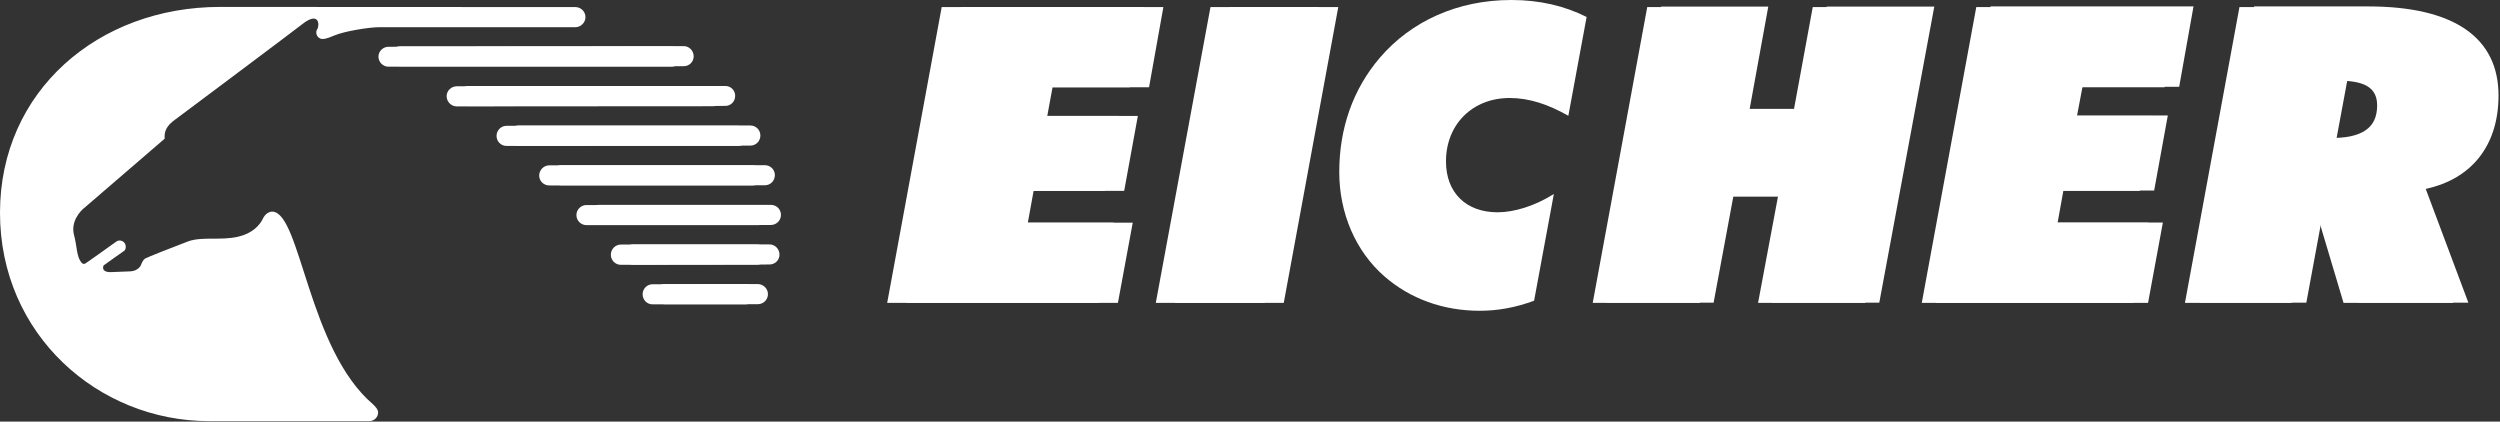 <svg version="1.2" xmlns="http://www.w3.org/2000/svg" viewBox="0 0 1518 256" width="1518" height="256">
	<rect x="0" y="0" width="1518" height="256" fill="#333333" stroke="none"/>
	<title>Eicher_Logo-svg</title>
	<style>
		.s0 { fill: #fff } 
	</style>
	<g id="layer1">
		<g id="g18">
			<g id="g20">
				<g id="Clip-Path: g22" clip-path="url(#cp1)">
					<g id="g22">
						<g id="g28">
							<g id="g30">
							</g>
						</g>
					</g>
				</g>
			</g>
			<g id="g34">
			</g>
			<g id="g38">
				<path id="path40" class="s0" d="m538.7 183.9h128.5l9-48.7h-63.7l3.5-19.3h55l8.3-45.5h-55l3.2-17.4h58.6l8.7-48.7h-123z"/>
			</g>
			<g id="g42">
				<path id="path44" class="s0" d="m701.8 183.9h66.1l33.1-179.6h-66z"/>
			</g>
			<g id="g46">
				<g id="Clip-Path: g48" clip-path="url(#cp2)">
					<g id="g48">
						<g id="g54">
							<path id="path56" class="s0" d="m837.8 35.1c-16.3 19.1-24.6 42.8-24.6 69.4 0 25.2 10.1 48.2 27.4 63.3 15.6 13.6 35.7 20.9 57.9 20.9 11.1 0 21.9-2 33-6.1l12-64.8c-11.6 7.3-24.1 11.1-34.2 11.1-19 0-31.3-11.8-31.3-30.9 0-22.4 16-38.5 38.7-38.5 11.7 0 23.3 3.8 35.6 10.8l11.1-60c-13.6-6.8-28.6-10.3-45.7-10.3-32.6 0-60.8 12.8-79.9 35.1z"/>
						</g>
					</g>
				</g>
			</g>
			<g id="g58">
				<path id="path60" class="s0" d="m1089.3 66.3h-35.3l11.2-62h-65l-33.1 179.6h65l12-64.6h35.5l-12.1 64.6h65l33.4-179.6h-65.2z"/>
			</g>
			<g id="g62">
				<path id="path64" class="s0" d="m1314.3 53l8.8-48.7h-123.1l-33.1 179.6h128.6l9-48.7h-63.8l3.5-19.3h55l8.3-45.5h-55l3.3-17.4z"/>
			</g>
			<g id="g66">
				<g id="Clip-Path: g68" clip-path="url(#cp3)">
					<g id="g68">
						<g id="g74">
							<path id="path76" fill-rule="evenodd" class="s0" d="m1463.8 114.8l25.8 69.1h-66.6l-19.5-65.3-12.1 65.3h-64.7l33.1-179.6h69c52.6 0 79.2 19 79.2 53.9 0 30-16.1 50.6-44.2 56.6zm-20.4-50.8c0-10.5-7.2-15-23.3-15h-3.7l-6.6 34.9h4.7c19.6 0 28.9-6 28.9-19.9z"/>
						</g>
						<g id="g78">
							<path id="path80" class="s0" d="m413.8 34.4c0-3.4-2.7-6.1-6.1-6.1l-171.8 0.1c-3.3 0-6.1 2.7-6.1 6 0 3.4 2.8 6.1 6.1 6.1h171.8c3.4 0 6.1-2.7 6.1-6.1z"/>
						</g>
						<g id="g82">
							<path id="path84" class="s0" d="m454.3 82.5c0-3.4-2.7-6.1-6.1-6.1h-140.7c-3.3 0-6 2.8-6 6.1 0 3.4 2.7 6.1 6 6.1h140.7c3.4 0 6.1-2.7 6.1-6.1z"/>
						</g>
						<g id="g86">
							<path id="path88" class="s0" d="m463 106.5c0-3.3-2.7-6.1-6-6.1h-123.5c-3.3 0-6.1 2.8-6.1 6.2 0 3.4 2.8 6 6.1 6h123.5c3.3 0 6-2.7 6-6.1z"/>
						</g>
						<g id="g90">
							<path id="path92" class="s0" d="m466.7 130.6c0-3.4-2.7-6.1-6.1-6.1h-104.5c-3.3 0-6.1 2.7-6.1 6.1 0 3.4 2.8 6.1 6.1 6.1h104.5c3.4 0 6.1-2.7 6.1-6.1z"/>
						</g>
						<g id="g94">
							<path id="path96" class="s0" d="m459.8 148.5h-82.8c-3.4 0-6.1 2.8-6.1 6.2 0 3.3 2.7 6.1 6.1 6.1l82.8-0.1c3.3 0 6-2.7 6-6 0-3.5-2.7-6.2-6-6.2z"/>
						</g>
						<g id="g98">
							<path id="path100" class="s0" d="m452.7 172.5l-56.5 0.1c-3.3 0-6 2.7-6 6.1 0 3.4 2.7 6.1 6 6.1h56.5c3.4 0 6.1-2.8 6.1-6.1 0-3.4-2.7-6.2-6.1-6.2z"/>
						</g>
						<g id="g102">
							<path id="path104" class="s0" d="m439 58.4c0-3.3-2.7-6-6-6h-155.7c-3.3 0-6.1 2.7-6.1 6 0 3.4 2.8 6.2 6.1 6.2l155.7-0.1c3.3 0 6-2.7 6-6.1z"/>
						</g>
						<g id="g106">
							<path id="path108" class="s0" d="m165.5 128.5c-2-0.1-4.5 1.3-5.9 4.3-1.9 4.1-6.6 9-14.9 10.9-10.7 2.5-21.7-0.2-30.3 2.8-8 3-25 9.7-26.3 10.5-1.1 0.7-1.8 2.2-2.2 3.1 0 0-1 4.7-7.7 4.7-0.7 0-7.1 0.3-10.3 0.4-6.6 0.4-5.4-3.5-4.9-4.1 0.3-0.3 12.4-8.8 12.4-8.8 1-0.7 1.4-3 0.3-4.7-1.2-1.6-3.5-2.1-5.1-0.9 0 0-18.3 13.1-18.8 13.3-1.5 0.8-2.4-0.7-2.4-0.7-3-3.5-2.6-9.9-4.5-16.8-1.9-7.7 3.3-14.1 6.9-16.8l48.2-41.5c-0.4-4.5 1.2-8 6.5-11.7 0.5-0.3 75.9-56.8 77-57.8 10.4-8.2 10.7 0.6 9.1 3.1-1.1 1.5-0.6 4.6 1.9 5.6 1.4 0.6 3.6 0.3 8.6-1.9 6.2-2.6 21.1-5 27.3-5h119c3.3 0 6.1-2.8 6.1-6.1 0-3.4-2.8-6.1-6.1-6.1l-215.8-0.1c-73.8 0-133.6 51-133.6 125 0 74.1 59.8 126.5 126.9 126.5h97.4c2.9 0 5.3-2.4 5.3-5.3 0-1.9-2-3.8-3.1-4.9-39.4-33.5-43.9-116-61-117z"/>
						</g>
						<g id="g110">
						</g>
					</g>
				</g>
			</g>
			<g id="g114">
				<path id="path116" class="s0" d="m1097.8 66.1h-35.4l11.3-62.1h-65.1l-33.2 179.8h65.1l12-64.6h35.5l-12.1 64.6h65.2l33.4-179.8h-65.3z"/>
			</g>
			<g id="g118">
				<path id="path120" class="s0" d="m1323.2 52.7l8.7-48.8h-123.2l-33.2 180h128.8l9-48.8h-63.9l3.5-19.4h55.1l8.3-45.6h-55.1l3.3-17.4z"/>
			</g>
			<g id="g122">
				<g id="Clip-Path: g124" clip-path="url(#cp4)">
					<g id="g124">
						<g id="g130">
							<path id="path132" fill-rule="evenodd" class="s0" d="m1472.9 114.7l25.9 69.1h-66.7l-19.6-65.4-12.1 65.4h-64.8l33.1-179.9h69.2c52.6 0 79.2 19.2 79.2 54.1 0 30-16 50.6-44.2 56.7zm-20.4-50.9c0-10.5-7.2-15.1-23.4-15.1h-3.8l-6.5 35h4.8c19.6 0 28.9-6 28.9-19.9z"/>
						</g>
						<g id="g134">
							<path id="path136" class="s0" d="m421.2 34.2c0-3.4-2.7-6.2-6.1-6.2l-172.1 0.1c-3.3 0-6.1 2.7-6.1 6.1 0 3.4 2.8 6 6.1 6h172.1c3.4 0 6.1-2.6 6.1-6z"/>
						</g>
						<g id="g138">
							<path id="path140" class="s0" d="m461.7 82.3c0-3.4-2.7-6.1-6-6.1h-141c-3.3 0-6 2.8-6 6.1 0 3.4 2.7 6.2 6 6.2l141-0.1c3.3 0 6-2.7 6-6.1z"/>
						</g>
						<g id="g142">
							<path id="path144" class="s0" d="m470.5 106.3c0-3.3-2.7-6-6.1-6h-123.6c-3.3 0-6.1 2.7-6.1 6.1 0 3.4 2.8 6.1 6.1 6.1h123.6c3.4 0 6.1-2.7 6.1-6.2z"/>
						</g>
						<g id="g146">
							<path id="path148" class="s0" d="m474.2 130.5c0-3.4-2.7-6.1-6.1-6.1h-104.6c-3.4 0-6.2 2.7-6.2 6.1 0 3.4 2.8 6.1 6.2 6.1h104.6c3.4 0 6.1-2.8 6.1-6.1z"/>
						</g>
						<g id="g150">
							<path id="path152" class="s0" d="m467.2 148.4h-82.9c-3.3 0-6.1 2.8-6.1 6.2 0 3.4 2.8 6.1 6.1 6.1l82.9-0.1c3.4 0 6.1-2.6 6.1-6 0-3.4-2.7-6.2-6.1-6.2z"/>
						</g>
						<g id="g154">
							<path id="path156" class="s0" d="m460.2 172.5h-56.6c-3.4 0-6.1 2.8-6.1 6.1 0 3.4 2.7 6.1 6.1 6.1h56.6c3.3 0 6.1-2.7 6.1-6.1 0-3.3-2.8-6.1-6.1-6.1z"/>
						</g>
						<g id="g158">
							<path id="path160" class="s0" d="m446.4 58.2c0-3.3-2.6-6-6-6h-155.9c-3.4 0-6.1 2.7-6.1 6 0 3.4 2.7 6.2 6.1 6.2l155.9-0.1c3.4 0 6-2.7 6-6.1z"/>
						</g>
						<g id="g162">
						</g>
					</g>
				</g>
			</g>
			<g id="g166">
				<path id="path168" class="s0" d="m550.3 183.9h128.5l9-48.7h-63.7l3.5-19.3h55l8.3-45.5h-55l3.2-17.4h58.6l8.7-48.7h-123z"/>
			</g>
			<g id="g170">
				<path id="path172" class="s0" d="m713.4 183.9h66.1l33.1-179.6h-66z"/>
			</g>
		</g>
	</g>
</svg>
